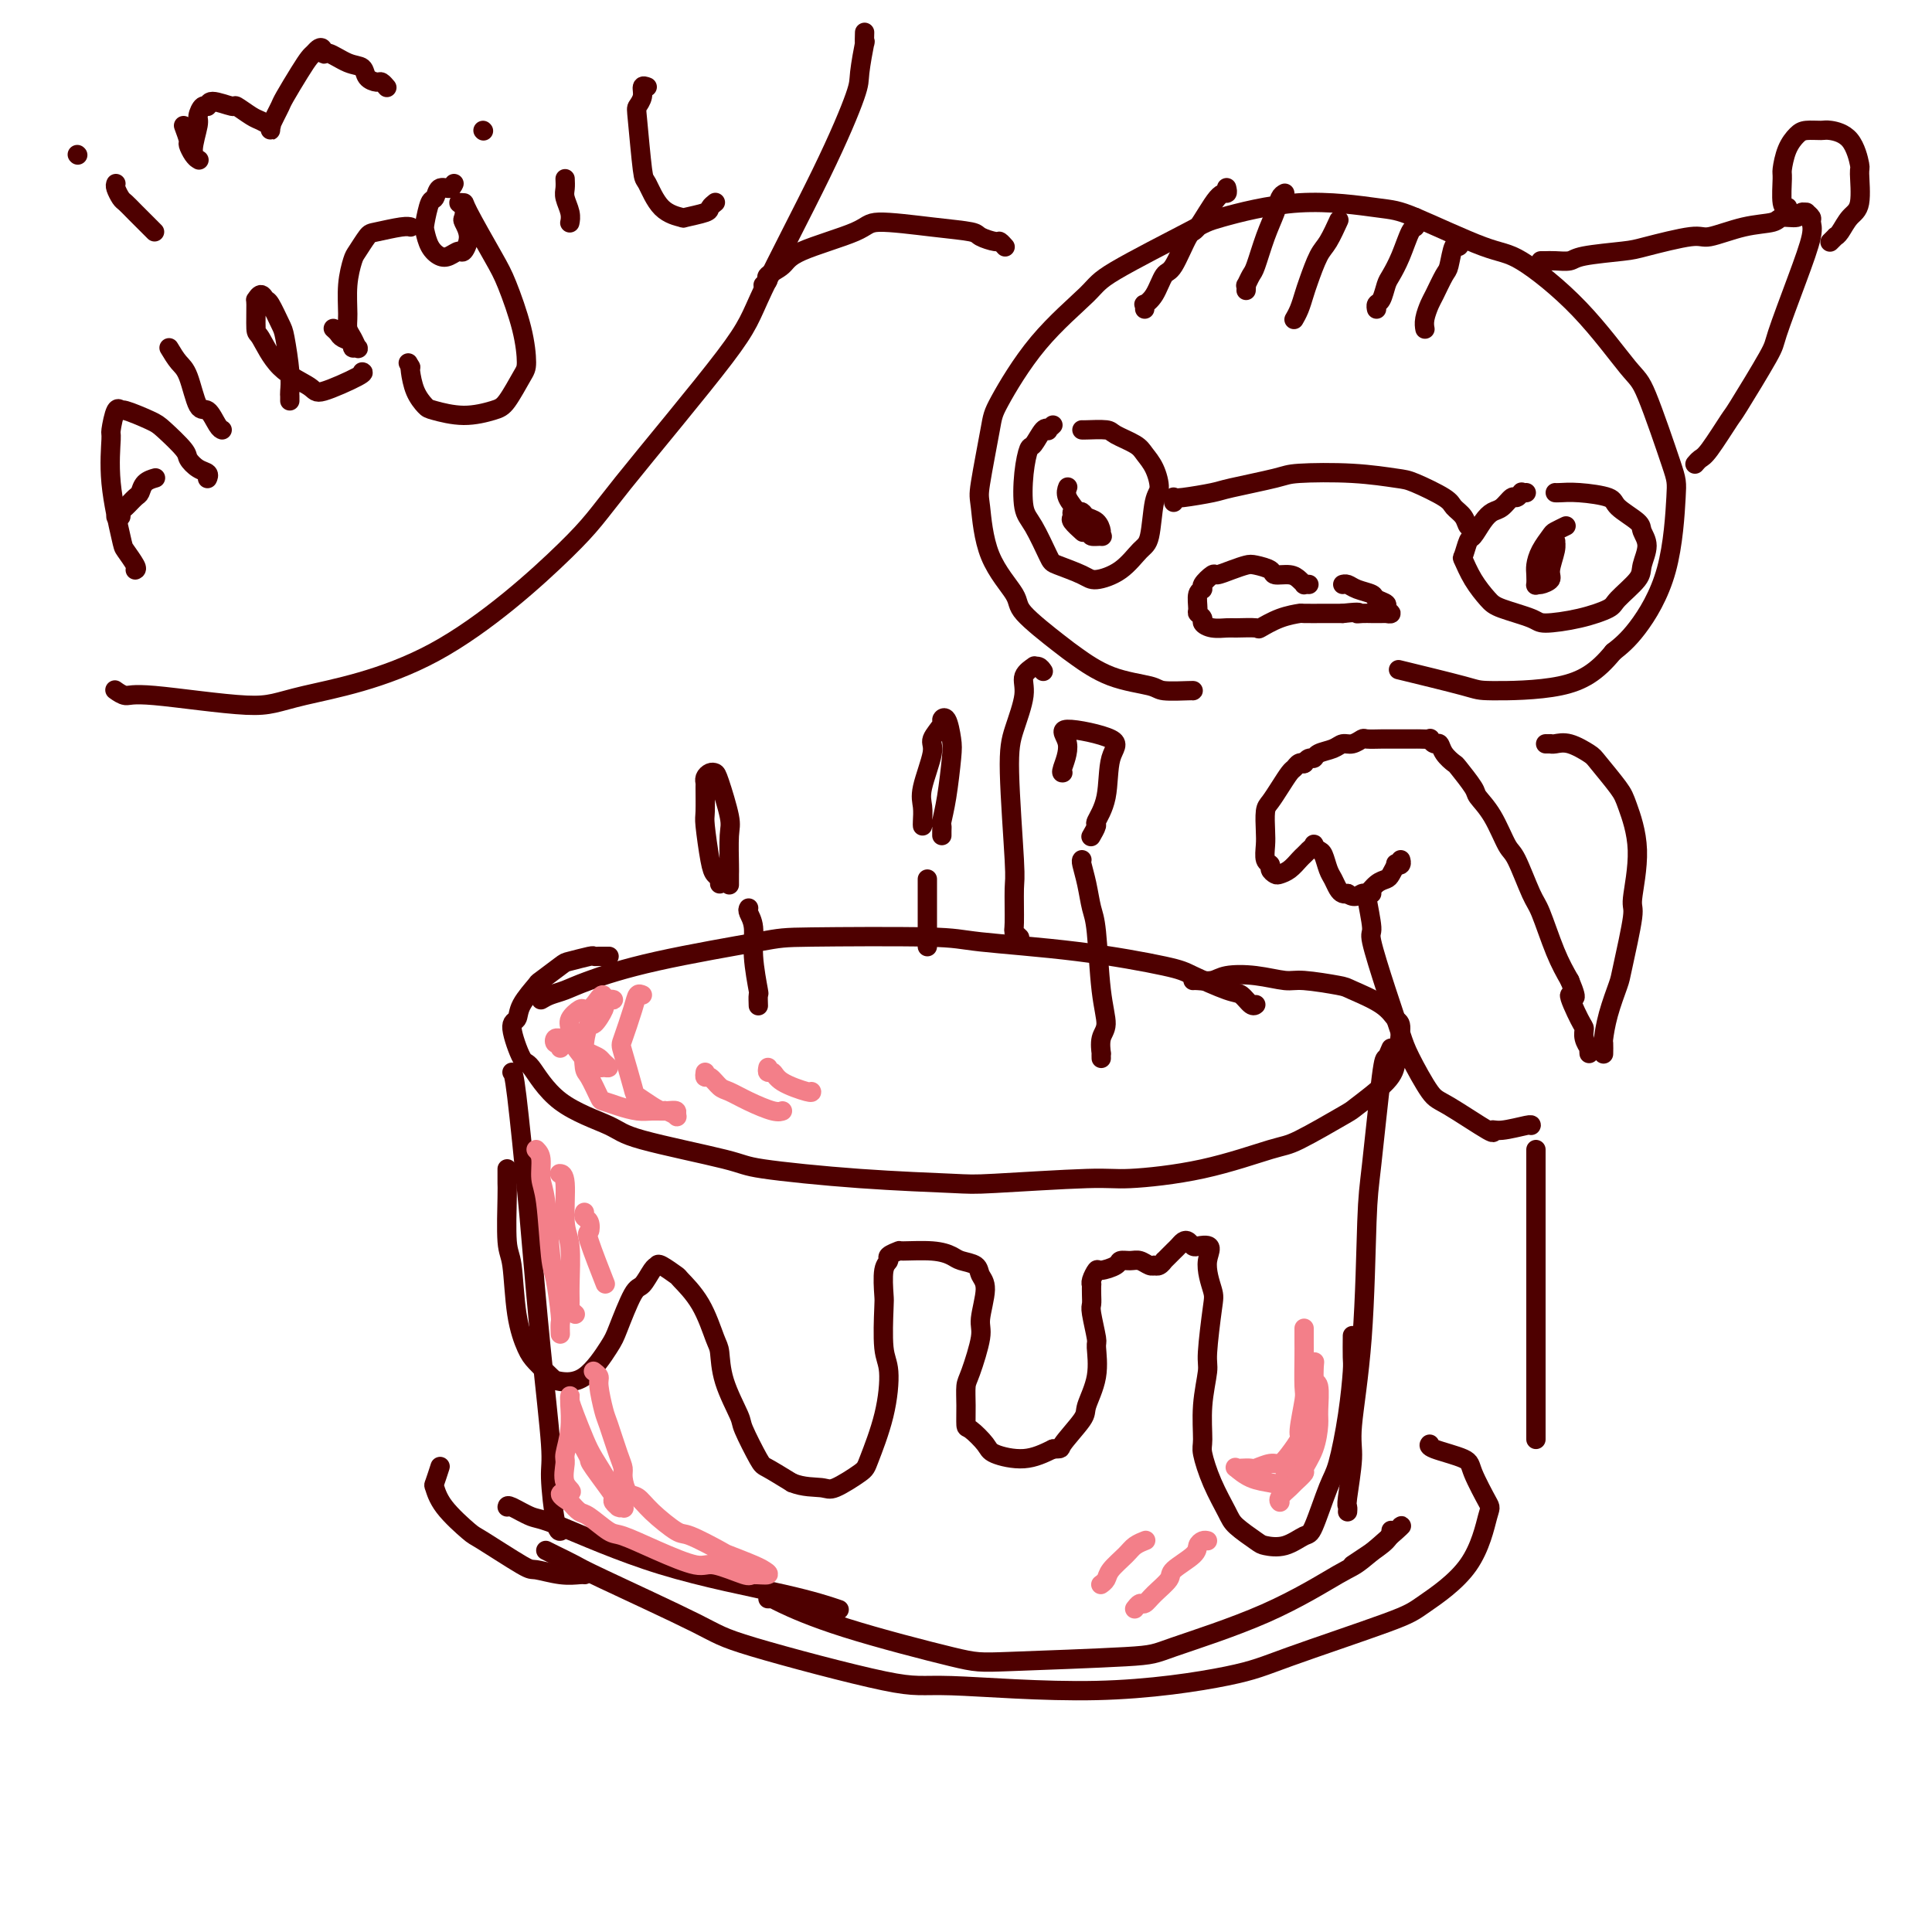 <svg viewBox='0 0 400 400' version='1.1' xmlns='http://www.w3.org/2000/svg' xmlns:xlink='http://www.w3.org/1999/xlink'><g fill='none' stroke='#4E0000' stroke-width='4' stroke-linecap='round' stroke-linejoin='round'><path d='M126,198c0.091,-0.001 0.182,-0.001 0,0c-0.182,0.001 -0.637,0.004 -1,0c-0.363,-0.004 -0.633,-0.014 -1,0c-0.367,0.014 -0.831,0.054 -1,0c-0.169,-0.054 -0.042,-0.200 -1,0c-0.958,0.200 -2.999,0.745 -4,1c-1.001,0.255 -0.960,0.219 -2,1c-1.040,0.781 -3.160,2.379 -4,3c-0.840,0.621 -0.401,0.266 -1,1c-0.599,0.734 -2.237,2.559 -3,4c-0.763,1.441 -0.650,2.499 -1,3c-0.350,0.501 -1.163,0.445 -1,2c0.163,1.555 1.300,4.722 2,6c0.700,1.278 0.962,0.668 2,2c1.038,1.332 2.852,4.608 6,7c3.148,2.392 7.629,3.901 10,5c2.371,1.099 2.631,1.786 7,3c4.369,1.214 12.846,2.953 17,4c4.154,1.047 3.984,1.401 8,2c4.016,0.599 12.218,1.444 20,2c7.782,0.556 15.144,0.825 19,1c3.856,0.175 4.206,0.257 9,0c4.794,-0.257 14.033,-0.852 19,-1c4.967,-0.148 5.661,0.153 9,0c3.339,-0.153 9.324,-0.758 15,-2c5.676,-1.242 11.044,-3.119 14,-4c2.956,-0.881 3.499,-0.767 6,-2c2.501,-1.233 6.959,-3.815 9,-5c2.041,-1.185 1.665,-0.973 3,-2c1.335,-1.027 4.381,-3.293 6,-5c1.619,-1.707 1.809,-2.853 2,-4'/><path d='M289,220c3.311,-2.647 1.588,-1.266 1,-2c-0.588,-0.734 -0.039,-3.583 0,-5c0.039,-1.417 -0.430,-1.403 -1,-2c-0.570,-0.597 -1.242,-1.805 -3,-3c-1.758,-1.195 -4.604,-2.376 -6,-3c-1.396,-0.624 -1.343,-0.690 -3,-1c-1.657,-0.310 -5.023,-0.864 -7,-1c-1.977,-0.136 -2.564,0.146 -4,0c-1.436,-0.146 -3.719,-0.719 -6,-1c-2.281,-0.281 -4.559,-0.272 -6,0c-1.441,0.272 -2.046,0.805 -3,1c-0.954,0.195 -2.257,0.053 -3,0c-0.743,-0.053 -0.927,-0.015 -1,0c-0.073,0.015 -0.037,0.008 0,0'/><path d='M106,222c0.215,0.157 0.429,0.314 1,5c0.571,4.686 1.497,13.899 2,19c0.503,5.101 0.582,6.088 1,11c0.418,4.912 1.173,13.747 2,22c0.827,8.253 1.724,15.924 2,20c0.276,4.076 -0.070,4.556 0,7c0.070,2.444 0.557,6.850 1,9c0.443,2.150 0.841,2.043 1,2c0.159,-0.043 0.080,-0.021 0,0'/><path d='M288,217c-0.363,0.884 -0.726,1.767 -1,2c-0.274,0.233 -0.459,-0.185 -1,4c-0.541,4.185 -1.436,12.971 -2,18c-0.564,5.029 -0.796,6.300 -1,12c-0.204,5.700 -0.380,15.827 -1,24c-0.620,8.173 -1.683,14.390 -2,18c-0.317,3.610 0.111,4.614 0,7c-0.111,2.386 -0.762,6.155 -1,8c-0.238,1.845 -0.064,1.766 0,2c0.064,0.234 0.018,0.781 0,1c-0.018,0.219 -0.009,0.109 0,0'/><path d='M113,321c0.431,0.221 0.863,0.442 2,1c1.137,0.558 2.980,1.454 4,2c1.020,0.546 1.219,0.743 6,3c4.781,2.257 14.146,6.572 19,9c4.854,2.428 5.196,2.967 12,5c6.804,2.033 20.069,5.559 27,7c6.931,1.441 7.527,0.797 14,1c6.473,0.203 18.824,1.254 30,1c11.176,-0.254 21.179,-1.812 27,-3c5.821,-1.188 7.461,-2.007 13,-4c5.539,-1.993 14.975,-5.159 20,-7c5.025,-1.841 5.637,-2.356 8,-4c2.363,-1.644 6.478,-4.418 9,-8c2.522,-3.582 3.453,-7.971 4,-10c0.547,-2.029 0.711,-1.696 0,-3c-0.711,-1.304 -2.295,-4.244 -3,-6c-0.705,-1.756 -0.529,-2.326 -2,-3c-1.471,-0.674 -4.588,-1.451 -6,-2c-1.412,-0.549 -1.118,-0.871 -1,-1c0.118,-0.129 0.059,-0.064 0,0'/><path d='M121,326c0.030,0.009 0.061,0.017 0,0c-0.061,-0.017 -0.213,-0.061 -1,0c-0.787,0.061 -2.210,0.227 -4,0c-1.790,-0.227 -3.947,-0.846 -5,-1c-1.053,-0.154 -1.004,0.158 -3,-1c-1.996,-1.158 -6.038,-3.785 -8,-5c-1.962,-1.215 -1.842,-1.016 -3,-2c-1.158,-0.984 -3.592,-3.150 -5,-5c-1.408,-1.850 -1.790,-3.382 -2,-4c-0.210,-0.618 -0.249,-0.320 0,-1c0.249,-0.680 0.785,-2.337 1,-3c0.215,-0.663 0.107,-0.331 0,0'/><path d='M105,312c0.029,-0.220 0.058,-0.439 1,0c0.942,0.439 2.796,1.537 4,2c1.204,0.463 1.756,0.293 6,2c4.244,1.707 12.179,5.293 21,8c8.821,2.707 18.529,4.537 25,6c6.471,1.463 9.706,2.561 11,3c1.294,0.439 0.647,0.220 0,0'/><path d='M280,324c0.845,-0.565 1.690,-1.131 3,-2c1.310,-0.869 3.083,-2.042 4,-3c0.917,-0.958 0.976,-1.702 1,-2c0.024,-0.298 0.012,-0.149 0,0'/><path d='M159,331c0.425,-0.008 0.850,-0.015 1,0c0.150,0.015 0.026,0.054 2,1c1.974,0.946 6.045,2.801 13,5c6.955,2.199 16.793,4.742 22,6c5.207,1.258 5.784,1.230 12,1c6.216,-0.230 18.073,-0.662 24,-1c5.927,-0.338 5.925,-0.581 10,-2c4.075,-1.419 12.227,-4.012 19,-7c6.773,-2.988 12.169,-6.370 15,-8c2.831,-1.630 3.099,-1.509 5,-3c1.901,-1.491 5.435,-4.594 7,-6c1.565,-1.406 1.161,-1.116 1,-1c-0.161,0.116 -0.081,0.058 0,0'/><path d='M105,242c0.002,0.220 0.004,0.440 0,1c-0.004,0.560 -0.013,1.460 0,2c0.013,0.540 0.048,0.722 0,3c-0.048,2.278 -0.180,6.654 0,9c0.180,2.346 0.671,2.664 1,5c0.329,2.336 0.494,6.692 1,10c0.506,3.308 1.351,5.567 2,7c0.649,1.433 1.102,2.038 2,3c0.898,0.962 2.242,2.281 3,3c0.758,0.719 0.931,0.837 2,1c1.069,0.163 3.035,0.372 5,-1c1.965,-1.372 3.931,-4.326 5,-6c1.069,-1.674 1.243,-2.070 2,-4c0.757,-1.930 2.099,-5.395 3,-7c0.901,-1.605 1.363,-1.351 2,-2c0.637,-0.649 1.449,-2.202 2,-3c0.551,-0.798 0.839,-0.843 1,-1c0.161,-0.157 0.193,-0.428 1,0c0.807,0.428 2.388,1.554 3,2c0.612,0.446 0.256,0.212 1,1c0.744,0.788 2.589,2.596 4,5c1.411,2.404 2.389,5.402 3,7c0.611,1.598 0.853,1.794 1,3c0.147,1.206 0.197,3.421 1,6c0.803,2.579 2.359,5.523 3,7c0.641,1.477 0.368,1.489 1,3c0.632,1.511 2.170,4.522 3,6c0.830,1.478 0.951,1.422 2,2c1.049,0.578 3.024,1.789 5,3'/><path d='M164,307c2.336,0.956 4.674,0.847 6,1c1.326,0.153 1.638,0.568 3,0c1.362,-0.568 3.773,-2.117 5,-3c1.227,-0.883 1.271,-1.098 2,-3c0.729,-1.902 2.143,-5.490 3,-9c0.857,-3.510 1.157,-6.944 1,-9c-0.157,-2.056 -0.770,-2.736 -1,-5c-0.230,-2.264 -0.078,-6.112 0,-8c0.078,-1.888 0.081,-1.816 0,-3c-0.081,-1.184 -0.247,-3.623 0,-5c0.247,-1.377 0.908,-1.690 1,-2c0.092,-0.310 -0.386,-0.616 0,-1c0.386,-0.384 1.635,-0.846 2,-1c0.365,-0.154 -0.154,-0.001 1,0c1.154,0.001 3.982,-0.152 6,0c2.018,0.152 3.225,0.607 4,1c0.775,0.393 1.118,0.724 2,1c0.882,0.276 2.305,0.495 3,1c0.695,0.505 0.663,1.294 1,2c0.337,0.706 1.043,1.328 1,3c-0.043,1.672 -0.835,4.392 -1,6c-0.165,1.608 0.295,2.102 0,4c-0.295,1.898 -1.346,5.200 -2,7c-0.654,1.800 -0.911,2.100 -1,3c-0.089,0.900 -0.011,2.401 0,4c0.011,1.599 -0.046,3.295 0,4c0.046,0.705 0.195,0.418 1,1c0.805,0.582 2.267,2.032 3,3c0.733,0.968 0.736,1.453 2,2c1.264,0.547 3.790,1.156 6,1c2.210,-0.156 4.105,-1.078 6,-2'/><path d='M218,300c2.074,-0.107 1.259,0.125 2,-1c0.741,-1.125 3.037,-3.607 4,-5c0.963,-1.393 0.594,-1.697 1,-3c0.406,-1.303 1.587,-3.605 2,-6c0.413,-2.395 0.058,-4.882 0,-6c-0.058,-1.118 0.181,-0.868 0,-2c-0.181,-1.132 -0.780,-3.648 -1,-5c-0.220,-1.352 -0.060,-1.541 0,-2c0.060,-0.459 0.020,-1.188 0,-2c-0.020,-0.812 -0.018,-1.705 0,-2c0.018,-0.295 0.054,0.009 0,0c-0.054,-0.009 -0.198,-0.332 0,-1c0.198,-0.668 0.739,-1.681 1,-2c0.261,-0.319 0.244,0.057 1,0c0.756,-0.057 2.286,-0.547 3,-1c0.714,-0.453 0.612,-0.867 1,-1c0.388,-0.133 1.266,0.017 2,0c0.734,-0.017 1.324,-0.200 2,0c0.676,0.200 1.439,0.782 2,1c0.561,0.218 0.920,0.073 1,0c0.080,-0.073 -0.119,-0.075 0,0c0.119,0.075 0.557,0.227 1,0c0.443,-0.227 0.892,-0.834 1,-1c0.108,-0.166 -0.126,0.110 0,0c0.126,-0.110 0.611,-0.605 1,-1c0.389,-0.395 0.682,-0.691 1,-1c0.318,-0.309 0.663,-0.633 1,-1c0.337,-0.367 0.668,-0.779 1,-1c0.332,-0.221 0.666,-0.252 1,0c0.334,0.252 0.667,0.786 1,1c0.333,0.214 0.667,0.107 1,0'/><path d='M248,258c3.800,-0.739 2.301,0.915 2,3c-0.301,2.085 0.595,4.603 1,6c0.405,1.397 0.319,1.673 0,4c-0.319,2.327 -0.871,6.703 -1,9c-0.129,2.297 0.166,2.513 0,4c-0.166,1.487 -0.795,4.243 -1,7c-0.205,2.757 0.012,5.514 0,7c-0.012,1.486 -0.252,1.701 0,3c0.252,1.299 0.996,3.682 2,6c1.004,2.318 2.266,4.571 3,6c0.734,1.429 0.939,2.036 2,3c1.061,0.964 2.979,2.286 4,3c1.021,0.714 1.145,0.819 2,1c0.855,0.181 2.441,0.437 4,0c1.559,-0.437 3.090,-1.568 4,-2c0.910,-0.432 1.200,-0.165 2,-2c0.800,-1.835 2.109,-5.774 3,-8c0.891,-2.226 1.363,-2.741 2,-5c0.637,-2.259 1.439,-6.263 2,-10c0.561,-3.737 0.882,-7.208 1,-9c0.118,-1.792 0.032,-1.906 0,-3c-0.032,-1.094 -0.009,-3.170 0,-4c0.009,-0.830 0.005,-0.415 0,0'/><path d='M112,207c0.586,-0.346 1.172,-0.691 2,-1c0.828,-0.309 1.896,-0.580 3,-1c1.104,-0.420 2.242,-0.989 5,-2c2.758,-1.011 7.134,-2.465 14,-4c6.866,-1.535 16.220,-3.153 21,-4c4.780,-0.847 4.986,-0.925 11,-1c6.014,-0.075 17.837,-0.149 24,0c6.163,0.149 6.666,0.520 11,1c4.334,0.480 12.498,1.069 20,2c7.502,0.931 14.342,2.204 18,3c3.658,0.796 4.133,1.113 6,2c1.867,0.887 5.127,2.343 7,3c1.873,0.657 2.358,0.516 3,1c0.642,0.484 1.442,1.592 2,2c0.558,0.408 0.874,0.117 1,0c0.126,-0.117 0.063,-0.058 0,0'/><path d='M224,178c-0.090,0.103 -0.179,0.206 0,1c0.179,0.794 0.627,2.278 1,4c0.373,1.722 0.670,3.681 1,5c0.330,1.319 0.691,1.997 1,5c0.309,3.003 0.566,8.331 1,12c0.434,3.669 1.044,5.680 1,7c-0.044,1.320 -0.744,1.947 -1,3c-0.256,1.053 -0.069,2.530 0,3c0.069,0.470 0.018,-0.066 0,0c-0.018,0.066 -0.005,0.733 0,1c0.005,0.267 0.003,0.133 0,0'/><path d='M192,182c0.000,0.779 0.000,1.557 0,2c0.000,0.443 0.000,0.550 0,2c-0.000,1.450 -0.000,4.244 0,6c0.000,1.756 0.000,2.473 0,3c-0.000,0.527 -0.000,0.865 0,1c0.000,0.135 0.000,0.068 0,0'/><path d='M155,188c-0.121,0.209 -0.243,0.418 0,1c0.243,0.582 0.850,1.537 1,3c0.150,1.463 -0.156,3.436 0,6c0.156,2.564 0.774,5.720 1,7c0.226,1.280 0.061,0.683 0,1c-0.061,0.317 -0.016,1.547 0,2c0.016,0.453 0.005,0.129 0,0c-0.005,-0.129 -0.002,-0.065 0,0'/><path d='M149,183c0.091,-0.347 0.182,-0.695 0,-1c-0.182,-0.305 -0.637,-0.569 -1,-1c-0.363,-0.431 -0.633,-1.029 -1,-3c-0.367,-1.971 -0.831,-5.316 -1,-7c-0.169,-1.684 -0.042,-1.709 0,-3c0.042,-1.291 0.001,-3.849 0,-5c-0.001,-1.151 0.040,-0.896 0,-1c-0.040,-0.104 -0.161,-0.568 0,-1c0.161,-0.432 0.603,-0.832 1,-1c0.397,-0.168 0.747,-0.105 1,0c0.253,0.105 0.407,0.250 1,2c0.593,1.750 1.623,5.103 2,7c0.377,1.897 0.101,2.336 0,4c-0.101,1.664 -0.027,4.551 0,6c0.027,1.449 0.007,1.461 0,2c-0.007,0.539 -0.002,1.607 0,2c0.002,0.393 0.001,0.112 0,0c-0.001,-0.112 -0.000,-0.056 0,0'/><path d='M191,171c-0.017,-0.152 -0.035,-0.305 0,-1c0.035,-0.695 0.122,-1.934 0,-3c-0.122,-1.066 -0.454,-1.959 0,-4c0.454,-2.041 1.694,-5.230 2,-7c0.306,-1.770 -0.321,-2.122 0,-3c0.321,-0.878 1.589,-2.283 2,-3c0.411,-0.717 -0.036,-0.745 0,-1c0.036,-0.255 0.556,-0.737 1,0c0.444,0.737 0.813,2.694 1,4c0.187,1.306 0.194,1.960 0,4c-0.194,2.040 -0.588,5.464 -1,8c-0.412,2.536 -0.842,4.182 -1,5c-0.158,0.818 -0.042,0.807 0,1c0.042,0.193 0.011,0.590 0,1c-0.011,0.410 -0.003,0.831 0,1c0.003,0.169 0.002,0.084 0,0'/><path d='M220,160c0.050,-0.011 0.100,-0.022 0,0c-0.100,0.022 -0.349,0.077 0,-1c0.349,-1.077 1.297,-3.286 1,-5c-0.297,-1.714 -1.839,-2.932 0,-3c1.839,-0.068 7.058,1.013 9,2c1.942,0.987 0.608,1.880 0,4c-0.608,2.120 -0.489,5.468 -1,8c-0.511,2.532 -1.654,4.247 -2,5c-0.346,0.753 0.103,0.542 0,1c-0.103,0.458 -0.759,1.585 -1,2c-0.241,0.415 -0.069,0.119 0,0c0.069,-0.119 0.034,-0.059 0,0'/><path d='M247,143c-0.028,0.006 -0.056,0.012 0,0c0.056,-0.012 0.194,-0.041 -1,0c-1.194,0.041 -3.722,0.152 -5,0c-1.278,-0.152 -1.307,-0.569 -3,-1c-1.693,-0.431 -5.052,-0.878 -8,-2c-2.948,-1.122 -5.486,-2.920 -7,-4c-1.514,-1.080 -2.002,-1.442 -4,-3c-1.998,-1.558 -5.504,-4.314 -7,-6c-1.496,-1.686 -0.982,-2.304 -2,-4c-1.018,-1.696 -3.567,-4.470 -5,-8c-1.433,-3.530 -1.750,-7.815 -2,-10c-0.250,-2.185 -0.431,-2.269 0,-5c0.431,-2.731 1.475,-8.109 2,-11c0.525,-2.891 0.529,-3.296 2,-6c1.471,-2.704 4.407,-7.706 8,-12c3.593,-4.294 7.842,-7.881 10,-10c2.158,-2.119 2.227,-2.771 6,-5c3.773,-2.229 11.252,-6.035 15,-8c3.748,-1.965 3.766,-2.088 7,-3c3.234,-0.912 9.685,-2.612 16,-3c6.315,-0.388 12.495,0.535 16,1c3.505,0.465 4.336,0.471 8,2c3.664,1.529 10.162,4.580 14,6c3.838,1.420 5.018,1.210 8,3c2.982,1.790 7.766,5.579 12,10c4.234,4.421 7.916,9.475 10,12c2.084,2.525 2.568,2.520 4,6c1.432,3.480 3.812,10.443 5,14c1.188,3.557 1.184,3.706 1,7c-0.184,3.294 -0.550,9.733 -2,15c-1.450,5.267 -3.986,9.362 -6,12c-2.014,2.638 -3.507,3.819 -5,5'/><path d='M334,135c-3.390,4.151 -6.364,6.029 -11,7c-4.636,0.971 -10.933,1.033 -14,1c-3.067,-0.033 -2.903,-0.163 -6,-1c-3.097,-0.837 -9.456,-2.382 -12,-3c-2.544,-0.618 -1.272,-0.309 0,0'/><path d='M324,109c0.210,-0.102 0.420,-0.203 0,0c-0.420,0.203 -1.472,0.711 -2,1c-0.528,0.289 -0.534,0.358 -1,1c-0.466,0.642 -1.393,1.856 -2,3c-0.607,1.144 -0.893,2.216 -1,3c-0.107,0.784 -0.035,1.279 0,2c0.035,0.721 0.033,1.667 0,2c-0.033,0.333 -0.096,0.052 0,0c0.096,-0.052 0.351,0.126 1,0c0.649,-0.126 1.690,-0.556 2,-1c0.310,-0.444 -0.112,-0.903 0,-2c0.112,-1.097 0.759,-2.832 1,-4c0.241,-1.168 0.076,-1.770 0,-2c-0.076,-0.230 -0.063,-0.087 0,0c0.063,0.087 0.174,0.118 0,0c-0.174,-0.118 -0.635,-0.385 -1,0c-0.365,0.385 -0.634,1.424 -1,2c-0.366,0.576 -0.830,0.691 -1,1c-0.170,0.309 -0.046,0.814 0,1c0.046,0.186 0.013,0.053 0,0c-0.013,-0.053 -0.007,-0.027 0,0'/><path d='M221,101c0.057,-0.148 0.114,-0.296 0,0c-0.114,0.296 -0.401,1.036 0,2c0.401,0.964 1.488,2.153 2,3c0.512,0.847 0.449,1.352 1,2c0.551,0.648 1.717,1.440 2,2c0.283,0.560 -0.319,0.889 0,1c0.319,0.111 1.557,0.002 2,0c0.443,-0.002 0.091,0.101 0,0c-0.091,-0.101 0.078,-0.405 0,-1c-0.078,-0.595 -0.403,-1.481 -1,-2c-0.597,-0.519 -1.466,-0.672 -2,-1c-0.534,-0.328 -0.734,-0.832 -1,-1c-0.266,-0.168 -0.600,0.001 -1,0c-0.400,-0.001 -0.867,-0.172 -1,0c-0.133,0.172 0.069,0.687 0,1c-0.069,0.313 -0.410,0.424 0,1c0.410,0.576 1.572,1.617 2,2c0.428,0.383 0.122,0.110 0,0c-0.122,-0.110 -0.061,-0.055 0,0'/><path d='M271,121c-0.443,-0.022 -0.886,-0.044 -1,0c-0.114,0.044 0.102,0.152 0,0c-0.102,-0.152 -0.520,-0.566 -1,-1c-0.480,-0.434 -1.020,-0.887 -2,-1c-0.980,-0.113 -2.401,0.116 -3,0c-0.599,-0.116 -0.378,-0.577 -1,-1c-0.622,-0.423 -2.088,-0.809 -3,-1c-0.912,-0.191 -1.272,-0.188 -2,0c-0.728,0.188 -1.826,0.562 -3,1c-1.174,0.438 -2.423,0.941 -3,1c-0.577,0.059 -0.480,-0.328 -1,0c-0.520,0.328 -1.657,1.369 -2,2c-0.343,0.631 0.108,0.852 0,1c-0.108,0.148 -0.776,0.225 -1,1c-0.224,0.775 -0.003,2.250 0,3c0.003,0.750 -0.213,0.775 0,1c0.213,0.225 0.856,0.649 1,1c0.144,0.351 -0.209,0.630 0,1c0.209,0.370 0.981,0.833 2,1c1.019,0.167 2.284,0.038 3,0c0.716,-0.038 0.883,0.014 2,0c1.117,-0.014 3.185,-0.095 4,0c0.815,0.095 0.377,0.365 1,0c0.623,-0.365 2.308,-1.366 4,-2c1.692,-0.634 3.390,-0.902 4,-1c0.610,-0.098 0.133,-0.026 1,0c0.867,0.026 3.080,0.007 4,0c0.920,-0.007 0.549,-0.002 1,0c0.451,0.002 1.726,0.001 3,0'/><path d='M278,127c4.361,-0.464 3.262,-0.124 3,0c-0.262,0.124 0.312,0.033 1,0c0.688,-0.033 1.489,-0.009 2,0c0.511,0.009 0.730,0.003 1,0c0.270,-0.003 0.590,-0.004 1,0c0.410,0.004 0.911,0.012 1,0c0.089,-0.012 -0.232,-0.045 0,0c0.232,0.045 1.017,0.167 1,0c-0.017,-0.167 -0.837,-0.622 -1,-1c-0.163,-0.378 0.332,-0.679 0,-1c-0.332,-0.321 -1.490,-0.660 -2,-1c-0.510,-0.340 -0.371,-0.679 -1,-1c-0.629,-0.321 -2.025,-0.622 -3,-1c-0.975,-0.378 -1.529,-0.833 -2,-1c-0.471,-0.167 -0.857,-0.045 -1,0c-0.143,0.045 -0.041,0.013 0,0c0.041,-0.013 0.020,-0.006 0,0'/><path d='M319,54c0.279,0.006 0.557,0.012 1,0c0.443,-0.012 1.050,-0.043 2,0c0.950,0.043 2.244,0.161 3,0c0.756,-0.161 0.975,-0.602 3,-1c2.025,-0.398 5.856,-0.755 8,-1c2.144,-0.245 2.603,-0.380 5,-1c2.397,-0.620 6.734,-1.725 9,-2c2.266,-0.275 2.460,0.281 4,0c1.540,-0.281 4.426,-1.400 7,-2c2.574,-0.600 4.837,-0.682 6,-1c1.163,-0.318 1.225,-0.871 2,-1c0.775,-0.129 2.264,0.165 3,0c0.736,-0.165 0.718,-0.788 1,-1c0.282,-0.212 0.862,-0.013 1,0c0.138,0.013 -0.167,-0.159 0,0c0.167,0.159 0.804,0.648 1,1c0.196,0.352 -0.051,0.565 0,1c0.051,0.435 0.398,1.091 0,3c-0.398,1.909 -1.543,5.070 -3,9c-1.457,3.930 -3.227,8.629 -4,11c-0.773,2.371 -0.550,2.414 -2,5c-1.450,2.586 -4.574,7.716 -6,10c-1.426,2.284 -1.153,1.722 -2,3c-0.847,1.278 -2.815,4.395 -4,6c-1.185,1.605 -1.586,1.698 -2,2c-0.414,0.302 -0.842,0.812 -1,1c-0.158,0.188 -0.045,0.054 0,0c0.045,-0.054 0.023,-0.027 0,0'/><path d='M370,44c-0.031,-0.415 -0.061,-0.830 0,-1c0.061,-0.170 0.215,-0.096 0,0c-0.215,0.096 -0.797,0.215 -1,-1c-0.203,-1.215 -0.025,-3.765 0,-5c0.025,-1.235 -0.102,-1.154 0,-2c0.102,-0.846 0.434,-2.620 1,-4c0.566,-1.380 1.366,-2.367 2,-3c0.634,-0.633 1.102,-0.911 2,-1c0.898,-0.089 2.226,0.013 3,0c0.774,-0.013 0.994,-0.141 2,0c1.006,0.141 2.800,0.550 4,2c1.200,1.450 1.807,3.940 2,5c0.193,1.060 -0.029,0.691 0,2c0.029,1.309 0.310,4.297 0,6c-0.310,1.703 -1.211,2.120 -2,3c-0.789,0.880 -1.466,2.222 -2,3c-0.534,0.778 -0.927,0.992 -1,1c-0.073,0.008 0.173,-0.190 0,0c-0.173,0.190 -0.764,0.769 -1,1c-0.236,0.231 -0.118,0.116 0,0'/><path d='M270,158c0.088,0.027 0.175,0.054 0,0c-0.175,-0.054 -0.614,-0.190 -1,0c-0.386,0.190 -0.720,0.706 -1,1c-0.280,0.294 -0.506,0.365 -1,1c-0.494,0.635 -1.256,1.835 -2,3c-0.744,1.165 -1.468,2.294 -2,3c-0.532,0.706 -0.871,0.987 -1,2c-0.129,1.013 -0.050,2.758 0,4c0.050,1.242 0.069,1.983 0,3c-0.069,1.017 -0.226,2.312 0,3c0.226,0.688 0.837,0.771 1,1c0.163,0.229 -0.121,0.605 0,1c0.121,0.395 0.648,0.811 1,1c0.352,0.189 0.529,0.152 1,0c0.471,-0.152 1.235,-0.418 2,-1c0.765,-0.582 1.529,-1.480 2,-2c0.471,-0.520 0.647,-0.662 1,-1c0.353,-0.338 0.882,-0.872 1,-1c0.118,-0.128 -0.176,0.149 0,0c0.176,-0.149 0.821,-0.724 1,-1c0.179,-0.276 -0.107,-0.254 0,0c0.107,0.254 0.606,0.740 1,1c0.394,0.260 0.683,0.294 1,1c0.317,0.706 0.662,2.084 1,3c0.338,0.916 0.668,1.369 1,2c0.332,0.631 0.666,1.439 1,2c0.334,0.561 0.667,0.875 1,1c0.333,0.125 0.667,0.063 1,0'/><path d='M279,185c1.417,1.209 2.459,0.231 3,0c0.541,-0.231 0.580,0.284 1,0c0.420,-0.284 1.222,-1.369 2,-2c0.778,-0.631 1.533,-0.809 2,-1c0.467,-0.191 0.647,-0.395 1,-1c0.353,-0.605 0.879,-1.612 1,-2c0.121,-0.388 -0.163,-0.155 0,0c0.163,0.155 0.775,0.234 1,0c0.225,-0.234 0.064,-0.781 0,-1c-0.064,-0.219 -0.032,-0.109 0,0'/><path d='M270,158c-0.085,0.120 -0.171,0.240 0,0c0.171,-0.240 0.598,-0.839 1,-1c0.402,-0.161 0.779,0.115 1,0c0.221,-0.115 0.287,-0.623 1,-1c0.713,-0.377 2.073,-0.623 3,-1c0.927,-0.377 1.421,-0.886 2,-1c0.579,-0.114 1.243,0.166 2,0c0.757,-0.166 1.606,-0.776 2,-1c0.394,-0.224 0.333,-0.060 1,0c0.667,0.060 2.063,0.016 3,0c0.937,-0.016 1.416,-0.004 2,0c0.584,0.004 1.275,0.001 2,0c0.725,-0.001 1.486,-0.002 2,0c0.514,0.002 0.782,0.005 1,0c0.218,-0.005 0.387,-0.017 1,0c0.613,0.017 1.669,0.063 2,0c0.331,-0.063 -0.062,-0.234 0,0c0.062,0.234 0.578,0.872 1,1c0.422,0.128 0.751,-0.253 1,0c0.249,0.253 0.418,1.141 1,2c0.582,0.859 1.576,1.690 2,2c0.424,0.310 0.278,0.101 1,1c0.722,0.899 2.314,2.907 3,4c0.686,1.093 0.467,1.270 1,2c0.533,0.730 1.819,2.014 3,4c1.181,1.986 2.259,4.673 3,6c0.741,1.327 1.146,1.295 2,3c0.854,1.705 2.157,5.148 3,7c0.843,1.852 1.227,2.114 2,4c0.773,1.886 1.935,5.396 3,8c1.065,2.604 2.032,4.302 3,6'/><path d='M325,203c2.371,5.662 0.299,2.817 0,3c-0.299,0.183 1.174,3.393 2,5c0.826,1.607 1.006,1.611 1,2c-0.006,0.389 -0.198,1.162 0,2c0.198,0.838 0.785,1.740 1,2c0.215,0.260 0.058,-0.122 0,0c-0.058,0.122 -0.017,0.749 0,1c0.017,0.251 0.008,0.125 0,0'/><path d='M284,185c-0.432,-0.016 -0.864,-0.033 -1,0c-0.136,0.033 0.025,0.115 0,0c-0.025,-0.115 -0.235,-0.428 0,1c0.235,1.428 0.914,4.598 1,6c0.086,1.402 -0.423,1.038 0,3c0.423,1.962 1.777,6.251 3,10c1.223,3.749 2.315,6.957 3,9c0.685,2.043 0.964,2.922 2,5c1.036,2.078 2.830,5.357 4,7c1.170,1.643 1.715,1.652 4,3c2.285,1.348 6.311,4.036 8,5c1.689,0.964 1.041,0.206 1,0c-0.041,-0.206 0.525,0.141 2,0c1.475,-0.141 3.859,-0.769 5,-1c1.141,-0.231 1.040,-0.066 1,0c-0.040,0.066 -0.020,0.033 0,0'/><path d='M320,154c0.437,0.004 0.873,0.008 1,0c0.127,-0.008 -0.057,-0.027 0,0c0.057,0.027 0.355,0.101 1,0c0.645,-0.101 1.638,-0.376 3,0c1.362,0.376 3.091,1.403 4,2c0.909,0.597 0.996,0.763 2,2c1.004,1.237 2.926,3.545 4,5c1.074,1.455 1.300,2.057 2,4c0.700,1.943 1.874,5.227 2,9c0.126,3.773 -0.796,8.034 -1,10c-0.204,1.966 0.309,1.638 0,4c-0.309,2.362 -1.442,7.416 -2,10c-0.558,2.584 -0.542,2.700 -1,4c-0.458,1.300 -1.391,3.784 -2,6c-0.609,2.216 -0.895,4.163 -1,5c-0.105,0.837 -0.028,0.565 0,1c0.028,0.435 0.008,1.579 0,2c-0.008,0.421 -0.002,0.120 0,0c0.002,-0.120 0.001,-0.060 0,0'/><path d='M216,139c-0.292,-0.434 -0.584,-0.867 -1,-1c-0.416,-0.133 -0.955,0.035 -1,0c-0.045,-0.035 0.404,-0.273 0,0c-0.404,0.273 -1.659,1.057 -2,2c-0.341,0.943 0.234,2.043 0,4c-0.234,1.957 -1.278,4.770 -2,7c-0.722,2.230 -1.123,3.879 -1,9c0.123,5.121 0.769,13.716 1,18c0.231,4.284 0.048,4.259 0,6c-0.048,1.741 0.039,5.250 0,7c-0.039,1.750 -0.203,1.740 0,2c0.203,0.260 0.772,0.788 1,1c0.228,0.212 0.114,0.106 0,0'/><path d='M318,238c0.000,0.338 0.000,0.677 0,1c0.000,0.323 0.000,0.631 0,2c0.000,1.369 0.000,3.798 0,5c0.000,1.202 0.000,1.176 0,5c0.000,3.824 0.000,11.498 0,16c0.000,4.502 0.000,5.833 0,9c0.000,3.167 0.000,8.169 0,11c0.000,2.831 0.000,3.491 0,5c0.000,1.509 0.000,3.868 0,5c0.000,1.132 0.000,1.038 0,1c0.000,-0.038 0.000,-0.019 0,0'/><path d='M316,102c-0.448,0.034 -0.897,0.069 -1,0c-0.103,-0.069 0.138,-0.240 0,0c-0.138,0.240 -0.656,0.892 -1,1c-0.344,0.108 -0.516,-0.328 -1,0c-0.484,0.328 -1.281,1.419 -2,2c-0.719,0.581 -1.359,0.650 -2,1c-0.641,0.350 -1.283,0.980 -2,2c-0.717,1.020 -1.508,2.428 -2,3c-0.492,0.572 -0.686,0.307 -1,1c-0.314,0.693 -0.748,2.346 -1,3c-0.252,0.654 -0.323,0.311 0,1c0.323,0.689 1.041,2.409 2,4c0.959,1.591 2.158,3.051 3,4c0.842,0.949 1.326,1.386 3,2c1.674,0.614 4.540,1.404 6,2c1.460,0.596 1.516,0.998 3,1c1.484,0.002 4.396,-0.396 7,-1c2.604,-0.604 4.899,-1.414 6,-2c1.101,-0.586 1.009,-0.948 2,-2c0.991,-1.052 3.064,-2.795 4,-4c0.936,-1.205 0.734,-1.874 1,-3c0.266,-1.126 1.001,-2.711 1,-4c-0.001,-1.289 -0.737,-2.283 -1,-3c-0.263,-0.717 -0.053,-1.159 -1,-2c-0.947,-0.841 -3.053,-2.082 -4,-3c-0.947,-0.918 -0.737,-1.514 -2,-2c-1.263,-0.486 -3.998,-0.862 -6,-1c-2.002,-0.138 -3.270,-0.037 -4,0c-0.730,0.037 -0.923,0.011 -1,0c-0.077,-0.011 -0.039,-0.005 0,0'/><path d='M218,88c-0.438,0.399 -0.877,0.797 -1,1c-0.123,0.203 0.069,0.210 0,0c-0.069,-0.210 -0.398,-0.639 -1,0c-0.602,0.639 -1.477,2.345 -2,3c-0.523,0.655 -0.694,0.259 -1,1c-0.306,0.741 -0.748,2.617 -1,5c-0.252,2.383 -0.313,5.272 0,7c0.313,1.728 1.002,2.296 2,4c0.998,1.704 2.307,4.544 3,6c0.693,1.456 0.769,1.529 2,2c1.231,0.471 3.615,1.341 5,2c1.385,0.659 1.771,1.109 3,1c1.229,-0.109 3.300,-0.776 5,-2c1.700,-1.224 3.028,-3.006 4,-4c0.972,-0.994 1.589,-1.201 2,-3c0.411,-1.799 0.618,-5.192 1,-7c0.382,-1.808 0.940,-2.032 1,-3c0.060,-0.968 -0.376,-2.680 -1,-4c-0.624,-1.320 -1.435,-2.249 -2,-3c-0.565,-0.751 -0.883,-1.326 -2,-2c-1.117,-0.674 -3.031,-1.449 -4,-2c-0.969,-0.551 -0.992,-0.880 -2,-1c-1.008,-0.120 -3.002,-0.032 -4,0c-0.998,0.032 -0.999,0.009 -1,0c-0.001,-0.009 -0.000,-0.005 0,0'/><path d='M243,104c0.016,-0.416 0.032,-0.831 0,-1c-0.032,-0.169 -0.110,-0.090 0,0c0.110,0.090 0.410,0.192 2,0c1.590,-0.192 4.469,-0.679 6,-1c1.531,-0.321 1.712,-0.475 4,-1c2.288,-0.525 6.682,-1.422 9,-2c2.318,-0.578 2.562,-0.839 5,-1c2.438,-0.161 7.072,-0.223 11,0c3.928,0.223 7.150,0.731 9,1c1.850,0.269 2.327,0.301 4,1c1.673,0.699 4.543,2.067 6,3c1.457,0.933 1.501,1.431 2,2c0.499,0.569 1.454,1.211 2,2c0.546,0.789 0.682,1.727 1,2c0.318,0.273 0.816,-0.119 1,0c0.184,0.119 0.052,0.748 0,1c-0.052,0.252 -0.026,0.126 0,0'/><path d='M254,39c-0.031,-0.131 -0.062,-0.261 0,0c0.062,0.261 0.217,0.915 0,1c-0.217,0.085 -0.807,-0.397 -2,1c-1.193,1.397 -2.991,4.675 -4,6c-1.009,1.325 -1.231,0.699 -2,2c-0.769,1.301 -2.087,4.530 -3,6c-0.913,1.470 -1.422,1.182 -2,2c-0.578,0.818 -1.227,2.741 -2,4c-0.773,1.259 -1.671,1.853 -2,2c-0.329,0.147 -0.089,-0.153 0,0c0.089,0.153 0.025,0.758 0,1c-0.025,0.242 -0.013,0.121 0,0'/><path d='M266,40c-0.355,0.189 -0.711,0.378 -1,1c-0.289,0.622 -0.512,1.677 -1,3c-0.488,1.323 -1.241,2.914 -2,5c-0.759,2.086 -1.524,4.668 -2,6c-0.476,1.332 -0.663,1.415 -1,2c-0.337,0.585 -0.822,1.672 -1,2c-0.178,0.328 -0.048,-0.104 0,0c0.048,0.104 0.014,0.744 0,1c-0.014,0.256 -0.007,0.128 0,0'/><path d='M277,46c0.180,-0.398 0.361,-0.795 0,0c-0.361,0.795 -1.262,2.783 -2,4c-0.738,1.217 -1.312,1.664 -2,3c-0.688,1.336 -1.491,3.560 -2,5c-0.509,1.440 -0.724,2.097 -1,3c-0.276,0.903 -0.613,2.051 -1,3c-0.387,0.949 -0.825,1.700 -1,2c-0.175,0.300 -0.088,0.150 0,0'/><path d='M293,45c-0.018,0.307 -0.036,0.614 0,1c0.036,0.386 0.126,0.850 0,1c-0.126,0.150 -0.467,-0.016 -1,1c-0.533,1.016 -1.257,3.214 -2,5c-0.743,1.786 -1.506,3.162 -2,4c-0.494,0.838 -0.721,1.139 -1,2c-0.279,0.861 -0.611,2.282 -1,3c-0.389,0.718 -0.836,0.732 -1,1c-0.164,0.268 -0.047,0.791 0,1c0.047,0.209 0.023,0.105 0,0'/><path d='M302,50c0.087,0.536 0.174,1.071 0,1c-0.174,-0.071 -0.610,-0.750 -1,0c-0.390,0.750 -0.735,2.928 -1,4c-0.265,1.072 -0.449,1.037 -1,2c-0.551,0.963 -1.468,2.924 -2,4c-0.532,1.076 -0.679,1.268 -1,2c-0.321,0.732 -0.817,2.005 -1,3c-0.183,0.995 -0.052,1.713 0,2c0.052,0.287 0.026,0.144 0,0'/><path d='M28,118c0.213,-0.104 0.425,-0.207 0,-1c-0.425,-0.793 -1.488,-2.275 -2,-3c-0.512,-0.725 -0.474,-0.693 -1,-3c-0.526,-2.307 -1.615,-6.954 -2,-11c-0.385,-4.046 -0.065,-7.492 0,-9c0.065,-1.508 -0.123,-1.077 0,-2c0.123,-0.923 0.559,-3.200 1,-4c0.441,-0.800 0.889,-0.124 1,0c0.111,0.124 -0.115,-0.305 1,0c1.115,0.305 3.572,1.342 5,2c1.428,0.658 1.826,0.935 3,2c1.174,1.065 3.124,2.916 4,4c0.876,1.084 0.680,1.401 1,2c0.320,0.599 1.158,1.481 2,2c0.842,0.519 1.690,0.675 2,1c0.310,0.325 0.084,0.818 0,1c-0.084,0.182 -0.024,0.052 0,0c0.024,-0.052 0.012,-0.026 0,0'/><path d='M24,107c0.439,0.098 0.877,0.196 1,0c0.123,-0.196 -0.070,-0.686 0,-1c0.070,-0.314 0.405,-0.452 1,-1c0.595,-0.548 1.452,-1.506 2,-2c0.548,-0.494 0.786,-0.524 1,-1c0.214,-0.476 0.404,-1.397 1,-2c0.596,-0.603 1.599,-0.886 2,-1c0.401,-0.114 0.201,-0.057 0,0'/><path d='M35,72c0.667,1.108 1.334,2.216 2,3c0.666,0.784 1.331,1.243 2,3c0.669,1.757 1.342,4.810 2,6c0.658,1.190 1.300,0.515 2,1c0.700,0.485 1.458,2.131 2,3c0.542,0.869 0.869,0.963 1,1c0.131,0.037 0.065,0.019 0,0'/><path d='M60,83c0.007,-0.378 0.014,-0.756 0,-1c-0.014,-0.244 -0.049,-0.353 0,-1c0.049,-0.647 0.182,-1.832 0,-4c-0.182,-2.168 -0.678,-5.318 -1,-7c-0.322,-1.682 -0.468,-1.897 -1,-3c-0.532,-1.103 -1.449,-3.095 -2,-4c-0.551,-0.905 -0.736,-0.722 -1,-1c-0.264,-0.278 -0.605,-1.018 -1,-1c-0.395,0.018 -0.843,0.794 -1,1c-0.157,0.206 -0.025,-0.160 0,1c0.025,1.160 -0.059,3.844 0,5c0.059,1.156 0.262,0.783 1,2c0.738,1.217 2.012,4.025 4,6c1.988,1.975 4.690,3.118 6,4c1.310,0.882 1.227,1.505 3,1c1.773,-0.505 5.400,-2.136 7,-3c1.600,-0.864 1.171,-0.961 1,-1c-0.171,-0.039 -0.086,-0.019 0,0'/><path d='M69,68c0.372,0.331 0.744,0.663 1,1c0.256,0.337 0.395,0.680 1,1c0.605,0.320 1.676,0.616 2,1c0.324,0.384 -0.099,0.857 0,1c0.099,0.143 0.720,-0.045 1,0c0.280,0.045 0.218,0.324 0,0c-0.218,-0.324 -0.591,-1.249 -1,-2c-0.409,-0.751 -0.854,-1.326 -1,-2c-0.146,-0.674 0.006,-1.445 0,-3c-0.006,-1.555 -0.170,-3.894 0,-6c0.170,-2.106 0.675,-3.980 1,-5c0.325,-1.020 0.469,-1.188 1,-2c0.531,-0.812 1.449,-2.270 2,-3c0.551,-0.730 0.735,-0.732 2,-1c1.265,-0.268 3.610,-0.803 5,-1c1.390,-0.197 1.826,-0.056 2,0c0.174,0.056 0.087,0.028 0,0'/><path d='M94,38c-0.220,0.483 -0.441,0.966 -1,1c-0.559,0.034 -1.457,-0.382 -2,0c-0.543,0.382 -0.732,1.562 -1,2c-0.268,0.438 -0.616,0.135 -1,1c-0.384,0.865 -0.805,2.898 -1,4c-0.195,1.102 -0.165,1.272 0,2c0.165,0.728 0.463,2.015 1,3c0.537,0.985 1.311,1.667 2,2c0.689,0.333 1.291,0.317 2,0c0.709,-0.317 1.524,-0.934 2,-1c0.476,-0.066 0.612,0.421 1,0c0.388,-0.421 1.027,-1.749 1,-3c-0.027,-1.251 -0.721,-2.426 -1,-3c-0.279,-0.574 -0.142,-0.547 0,-1c0.142,-0.453 0.289,-1.388 0,-2c-0.289,-0.612 -1.015,-0.902 -1,-1c0.015,-0.098 0.771,-0.003 1,0c0.229,0.003 -0.068,-0.087 1,2c1.068,2.087 3.500,6.352 5,9c1.500,2.648 2.067,3.679 3,6c0.933,2.321 2.233,5.931 3,9c0.767,3.069 1.001,5.598 1,7c-0.001,1.402 -0.238,1.679 -1,3c-0.762,1.321 -2.048,3.687 -3,5c-0.952,1.313 -1.568,1.574 -3,2c-1.432,0.426 -3.680,1.018 -6,1c-2.320,-0.018 -4.713,-0.646 -6,-1c-1.287,-0.354 -1.469,-0.435 -2,-1c-0.531,-0.565 -1.412,-1.614 -2,-3c-0.588,-1.386 -0.882,-3.110 -1,-4c-0.118,-0.890 -0.059,-0.945 0,-1'/><path d='M85,76c-0.833,-1.500 -0.417,-0.750 0,0'/><path d='M117,37c0.030,0.694 0.061,1.388 0,2c-0.061,0.612 -0.212,1.144 0,2c0.212,0.856 0.788,2.038 1,3c0.212,0.962 0.061,1.703 0,2c-0.061,0.297 -0.030,0.148 0,0'/><path d='M100,27c0.000,0.000 0.100,0.100 0.1,0.1'/><path d='M134,18c-0.451,-0.169 -0.902,-0.339 -1,0c-0.098,0.339 0.158,1.186 0,2c-0.158,0.814 -0.729,1.594 -1,2c-0.271,0.406 -0.243,0.438 0,3c0.243,2.562 0.702,7.654 1,10c0.298,2.346 0.434,1.946 1,3c0.566,1.054 1.562,3.562 3,5c1.438,1.438 3.317,1.807 4,2c0.683,0.193 0.169,0.209 1,0c0.831,-0.209 3.006,-0.644 4,-1c0.994,-0.356 0.806,-0.634 1,-1c0.194,-0.366 0.770,-0.819 1,-1c0.230,-0.181 0.115,-0.091 0,0'/><path d='M24,38c-0.093,0.216 -0.186,0.432 0,1c0.186,0.568 0.652,1.487 1,2c0.348,0.513 0.577,0.621 1,1c0.423,0.379 1.041,1.029 2,2c0.959,0.971 2.258,2.261 3,3c0.742,0.739 0.926,0.925 1,1c0.074,0.075 0.037,0.037 0,0'/><path d='M16,32c0.000,0.000 0.100,0.100 0.1,0.1'/><path d='M38,26c0.446,1.208 0.891,2.415 1,3c0.109,0.585 -0.119,0.546 0,1c0.119,0.454 0.586,1.400 1,2c0.414,0.600 0.776,0.853 1,1c0.224,0.147 0.312,0.189 0,0c-0.312,-0.189 -1.022,-0.610 -1,-2c0.022,-1.390 0.776,-3.751 1,-5c0.224,-1.249 -0.083,-1.388 0,-2c0.083,-0.612 0.555,-1.696 1,-2c0.445,-0.304 0.861,0.174 1,0c0.139,-0.174 0.001,-1.000 1,-1c0.999,0.000 3.137,0.827 4,1c0.863,0.173 0.452,-0.309 1,0c0.548,0.309 2.056,1.408 3,2c0.944,0.592 1.325,0.676 2,1c0.675,0.324 1.644,0.887 2,1c0.356,0.113 0.098,-0.224 0,0c-0.098,0.224 -0.037,1.010 0,1c0.037,-0.010 0.050,-0.815 0,-1c-0.050,-0.185 -0.161,0.250 0,0c0.161,-0.250 0.596,-1.184 1,-2c0.404,-0.816 0.777,-1.514 1,-2c0.223,-0.486 0.297,-0.759 1,-2c0.703,-1.241 2.035,-3.449 3,-5c0.965,-1.551 1.561,-2.443 2,-3c0.439,-0.557 0.719,-0.778 1,-1'/><path d='M65,11c1.837,-2.290 1.930,-0.516 2,0c0.070,0.516 0.117,-0.226 1,0c0.883,0.226 2.604,1.418 4,2c1.396,0.582 2.469,0.552 3,1c0.531,0.448 0.521,1.374 1,2c0.479,0.626 1.448,0.951 2,1c0.552,0.049 0.687,-0.179 1,0c0.313,0.179 0.804,0.765 1,1c0.196,0.235 0.098,0.117 0,0'/><path d='M24,143c-0.185,-0.132 -0.369,-0.263 0,0c0.369,0.263 1.292,0.921 2,1c0.708,0.079 1.201,-0.421 6,0c4.799,0.421 13.905,1.763 19,2c5.095,0.237 6.178,-0.631 12,-2c5.822,-1.369 16.384,-3.238 27,-9c10.616,-5.762 21.286,-15.415 27,-21c5.714,-5.585 6.474,-7.100 12,-14c5.526,-6.900 15.819,-19.185 21,-26c5.181,-6.815 5.248,-8.161 8,-14c2.752,-5.839 8.187,-16.172 12,-24c3.813,-7.828 6.002,-13.152 7,-16c0.998,-2.848 0.803,-3.219 1,-5c0.197,-1.781 0.785,-4.972 1,-6c0.215,-1.028 0.058,0.108 0,0c-0.058,-0.108 -0.017,-1.459 0,-2c0.017,-0.541 0.008,-0.270 0,0'/><path d='M158,59c0.504,-0.353 1.007,-0.706 1,-1c-0.007,-0.294 -0.525,-0.528 0,-1c0.525,-0.472 2.094,-1.181 3,-2c0.906,-0.819 1.150,-1.747 4,-3c2.850,-1.253 8.306,-2.830 11,-4c2.694,-1.170 2.627,-1.931 5,-2c2.373,-0.069 7.185,0.555 11,1c3.815,0.445 6.634,0.711 8,1c1.366,0.289 1.280,0.599 2,1c0.720,0.401 2.244,0.891 3,1c0.756,0.109 0.742,-0.163 1,0c0.258,0.163 0.788,0.761 1,1c0.212,0.239 0.106,0.120 0,0'/></g>
<g fill='none' stroke='#F37F89' stroke-width='4' stroke-linecap='round' stroke-linejoin='round'><path d='M133,206c-0.366,-0.168 -0.732,-0.335 -1,0c-0.268,0.335 -0.439,1.174 -1,3c-0.561,1.826 -1.514,4.639 -2,6c-0.486,1.361 -0.505,1.269 0,3c0.505,1.731 1.535,5.286 2,7c0.465,1.714 0.367,1.587 1,2c0.633,0.413 1.997,1.366 3,2c1.003,0.634 1.643,0.951 2,1c0.357,0.049 0.430,-0.169 1,0c0.570,0.169 1.636,0.725 2,1c0.364,0.275 0.027,0.271 0,0c-0.027,-0.271 0.258,-0.807 0,-1c-0.258,-0.193 -1.057,-0.041 -2,0c-0.943,0.041 -2.030,-0.027 -3,0c-0.970,0.027 -1.822,0.151 -3,0c-1.178,-0.151 -2.683,-0.576 -4,-1c-1.317,-0.424 -2.445,-0.846 -3,-1c-0.555,-0.154 -0.538,-0.039 -1,-1c-0.462,-0.961 -1.404,-2.997 -2,-4c-0.596,-1.003 -0.845,-0.973 -1,-2c-0.155,-1.027 -0.214,-3.111 0,-5c0.214,-1.889 0.701,-3.582 1,-4c0.299,-0.418 0.411,0.438 1,0c0.589,-0.438 1.657,-2.170 2,-3c0.343,-0.830 -0.037,-0.758 0,-1c0.037,-0.242 0.491,-0.797 1,-1c0.509,-0.203 1.075,-0.054 1,0c-0.075,0.054 -0.789,0.015 -1,0c-0.211,-0.015 0.083,-0.004 0,0c-0.083,0.004 -0.541,0.002 -1,0'/><path d='M125,207c0.125,-2.316 -1.062,-0.107 -2,1c-0.938,1.107 -1.626,1.110 -2,1c-0.374,-0.110 -0.433,-0.334 -1,0c-0.567,0.334 -1.642,1.227 -2,2c-0.358,0.773 0.002,1.425 0,2c-0.002,0.575 -0.365,1.072 0,2c0.365,0.928 1.459,2.287 2,3c0.541,0.713 0.528,0.780 1,1c0.472,0.220 1.430,0.592 2,1c0.570,0.408 0.753,0.852 1,1c0.247,0.148 0.560,-0.001 1,0c0.440,0.001 1.009,0.151 1,0c-0.009,-0.151 -0.595,-0.605 -1,-1c-0.405,-0.395 -0.629,-0.733 -1,-1c-0.371,-0.267 -0.887,-0.465 -2,-1c-1.113,-0.535 -2.821,-1.407 -4,-2c-1.179,-0.593 -1.829,-0.906 -2,-1c-0.171,-0.094 0.136,0.031 0,0c-0.136,-0.031 -0.716,-0.218 -1,0c-0.284,0.218 -0.272,0.842 0,1c0.272,0.158 0.804,-0.150 1,0c0.196,0.150 0.056,0.757 0,1c-0.056,0.243 -0.028,0.121 0,0'/><path d='M111,238c0.446,0.462 0.893,0.923 1,2c0.107,1.077 -0.125,2.769 0,4c0.125,1.231 0.608,2.002 1,5c0.392,2.998 0.694,8.222 1,11c0.306,2.778 0.618,3.108 1,5c0.382,1.892 0.834,5.344 1,7c0.166,1.656 0.044,1.516 0,2c-0.044,0.484 -0.012,1.592 0,2c0.012,0.408 0.003,0.117 0,0c-0.003,-0.117 -0.002,-0.058 0,0'/><path d='M116,243c-0.121,-0.009 -0.243,-0.018 0,0c0.243,0.018 0.850,0.064 1,2c0.150,1.936 -0.157,5.761 0,8c0.157,2.239 0.778,2.891 1,5c0.222,2.109 0.046,5.676 0,8c-0.046,2.324 0.039,3.407 0,4c-0.039,0.593 -0.203,0.698 0,1c0.203,0.302 0.772,0.801 1,1c0.228,0.199 0.114,0.100 0,0'/><path d='M121,251c-0.107,0.371 -0.213,0.742 0,1c0.213,0.258 0.747,0.401 1,1c0.253,0.599 0.225,1.652 0,2c-0.225,0.348 -0.648,-0.010 0,2c0.648,2.010 2.367,6.387 3,8c0.633,1.613 0.181,0.461 0,0c-0.181,-0.461 -0.090,-0.230 0,0'/><path d='M123,284c-0.120,-0.090 -0.240,-0.180 0,0c0.240,0.180 0.841,0.628 1,1c0.159,0.372 -0.125,0.666 0,2c0.125,1.334 0.660,3.707 1,5c0.340,1.293 0.486,1.506 1,3c0.514,1.494 1.397,4.269 2,6c0.603,1.731 0.925,2.419 1,3c0.075,0.581 -0.096,1.057 0,2c0.096,0.943 0.458,2.355 1,3c0.542,0.645 1.263,0.523 2,1c0.737,0.477 1.489,1.552 3,3c1.511,1.448 3.781,3.270 5,4c1.219,0.730 1.389,0.368 3,1c1.611,0.632 4.665,2.259 6,3c1.335,0.741 0.953,0.595 2,1c1.047,0.405 3.524,1.362 5,2c1.476,0.638 1.952,0.958 2,1c0.048,0.042 -0.333,-0.193 0,0c0.333,0.193 1.380,0.814 1,1c-0.380,0.186 -2.188,-0.064 -3,0c-0.812,0.064 -0.627,0.441 -2,0c-1.373,-0.441 -4.305,-1.698 -6,-2c-1.695,-0.302 -2.152,0.353 -4,0c-1.848,-0.353 -5.086,-1.715 -8,-3c-2.914,-1.285 -5.505,-2.494 -7,-3c-1.495,-0.506 -1.896,-0.311 -3,-1c-1.104,-0.689 -2.913,-2.262 -4,-3c-1.087,-0.738 -1.454,-0.639 -2,-1c-0.546,-0.361 -1.273,-1.180 -2,-2'/><path d='M118,311c-3.960,-2.403 -0.861,-1.912 0,-2c0.861,-0.088 -0.515,-0.756 -1,-2c-0.485,-1.244 -0.077,-3.064 0,-4c0.077,-0.936 -0.175,-0.986 0,-2c0.175,-1.014 0.779,-2.990 1,-5c0.221,-2.010 0.059,-4.053 0,-5c-0.059,-0.947 -0.014,-0.797 0,-1c0.014,-0.203 -0.004,-0.760 0,-1c0.004,-0.240 0.030,-0.162 0,0c-0.030,0.162 -0.117,0.410 0,1c0.117,0.590 0.438,1.524 1,3c0.562,1.476 1.365,3.494 2,5c0.635,1.506 1.103,2.498 2,4c0.897,1.502 2.225,3.512 3,5c0.775,1.488 0.997,2.454 1,3c0.003,0.546 -0.214,0.671 0,1c0.214,0.329 0.857,0.861 1,1c0.143,0.139 -0.215,-0.115 0,0c0.215,0.115 1.002,0.598 0,-1c-1.002,-1.598 -3.792,-5.276 -5,-7c-1.208,-1.724 -0.833,-1.492 -1,-2c-0.167,-0.508 -0.876,-1.756 -1,-2c-0.124,-0.244 0.338,0.516 0,0c-0.338,-0.516 -1.477,-2.310 0,0c1.477,2.310 5.571,8.722 7,11c1.429,2.278 0.192,0.421 0,0c-0.192,-0.421 0.659,0.594 1,1c0.341,0.406 0.170,0.203 0,0'/><path d='M146,222c-0.063,0.478 -0.125,0.957 0,1c0.125,0.043 0.439,-0.349 1,0c0.561,0.349 1.369,1.438 2,2c0.631,0.562 1.083,0.595 2,1c0.917,0.405 2.297,1.181 4,2c1.703,0.819 3.728,1.682 5,2c1.272,0.318 1.792,0.091 2,0c0.208,-0.091 0.104,-0.045 0,0'/><path d='M159,221c-0.091,0.467 -0.182,0.934 0,1c0.182,0.066 0.637,-0.270 1,0c0.363,0.270 0.633,1.144 2,2c1.367,0.856 3.829,1.692 5,2c1.171,0.308 1.049,0.088 1,0c-0.049,-0.088 -0.024,-0.044 0,0'/><path d='M250,319c-0.308,-0.074 -0.616,-0.148 -1,0c-0.384,0.148 -0.844,0.518 -1,1c-0.156,0.482 -0.006,1.075 -1,2c-0.994,0.925 -3.131,2.180 -4,3c-0.869,0.820 -0.471,1.204 -1,2c-0.529,0.796 -1.984,2.003 -3,3c-1.016,0.997 -1.593,1.784 -2,2c-0.407,0.216 -0.645,-0.138 -1,0c-0.355,0.138 -0.826,0.768 -1,1c-0.174,0.232 -0.050,0.066 0,0c0.050,-0.066 0.025,-0.033 0,0'/><path d='M237,319c0.189,-0.073 0.377,-0.146 0,0c-0.377,0.146 -1.320,0.512 -2,1c-0.680,0.488 -1.096,1.097 -2,2c-0.904,0.903 -2.295,2.098 -3,3c-0.705,0.902 -0.725,1.510 -1,2c-0.275,0.490 -0.805,0.863 -1,1c-0.195,0.137 -0.056,0.039 0,0c0.056,-0.039 0.028,-0.020 0,0'/><path d='M270,275c0.001,0.242 0.001,0.483 0,1c-0.001,0.517 -0.005,1.308 0,2c0.005,0.692 0.017,1.283 0,3c-0.017,1.717 -0.063,4.560 0,6c0.063,1.440 0.235,1.476 0,3c-0.235,1.524 -0.877,4.537 -1,6c-0.123,1.463 0.271,1.377 0,2c-0.271,0.623 -1.209,1.957 -2,3c-0.791,1.043 -1.434,1.796 -2,2c-0.566,0.204 -1.055,-0.141 -2,0c-0.945,0.141 -2.346,0.768 -3,1c-0.654,0.232 -0.560,0.069 -1,0c-0.440,-0.069 -1.415,-0.043 -2,0c-0.585,0.043 -0.782,0.104 -1,0c-0.218,-0.104 -0.459,-0.374 0,0c0.459,0.374 1.617,1.393 3,2c1.383,0.607 2.991,0.801 4,1c1.009,0.199 1.418,0.404 2,0c0.582,-0.404 1.337,-1.415 2,-2c0.663,-0.585 1.235,-0.742 2,-2c0.765,-1.258 1.722,-3.617 2,-6c0.278,-2.383 -0.122,-4.788 0,-6c0.122,-1.212 0.765,-1.229 1,-2c0.235,-0.771 0.063,-2.295 0,-3c-0.063,-0.705 -0.017,-0.591 0,-1c0.017,-0.409 0.005,-1.341 0,-2c-0.005,-0.659 -0.001,-1.045 0,-1c0.001,0.045 0.001,0.523 0,1'/><path d='M272,283c0.403,-2.690 -0.090,0.587 0,2c0.090,1.413 0.762,0.964 1,2c0.238,1.036 0.041,3.558 0,5c-0.041,1.442 0.073,1.805 0,3c-0.073,1.195 -0.333,3.222 -1,5c-0.667,1.778 -1.741,3.306 -2,4c-0.259,0.694 0.299,0.554 0,1c-0.299,0.446 -1.453,1.479 -2,2c-0.547,0.521 -0.486,0.532 -1,1c-0.514,0.468 -1.602,1.393 -2,2c-0.398,0.607 -0.107,0.894 0,1c0.107,0.106 0.031,0.030 0,0c-0.031,-0.030 -0.015,-0.015 0,0'/></g>
</svg>